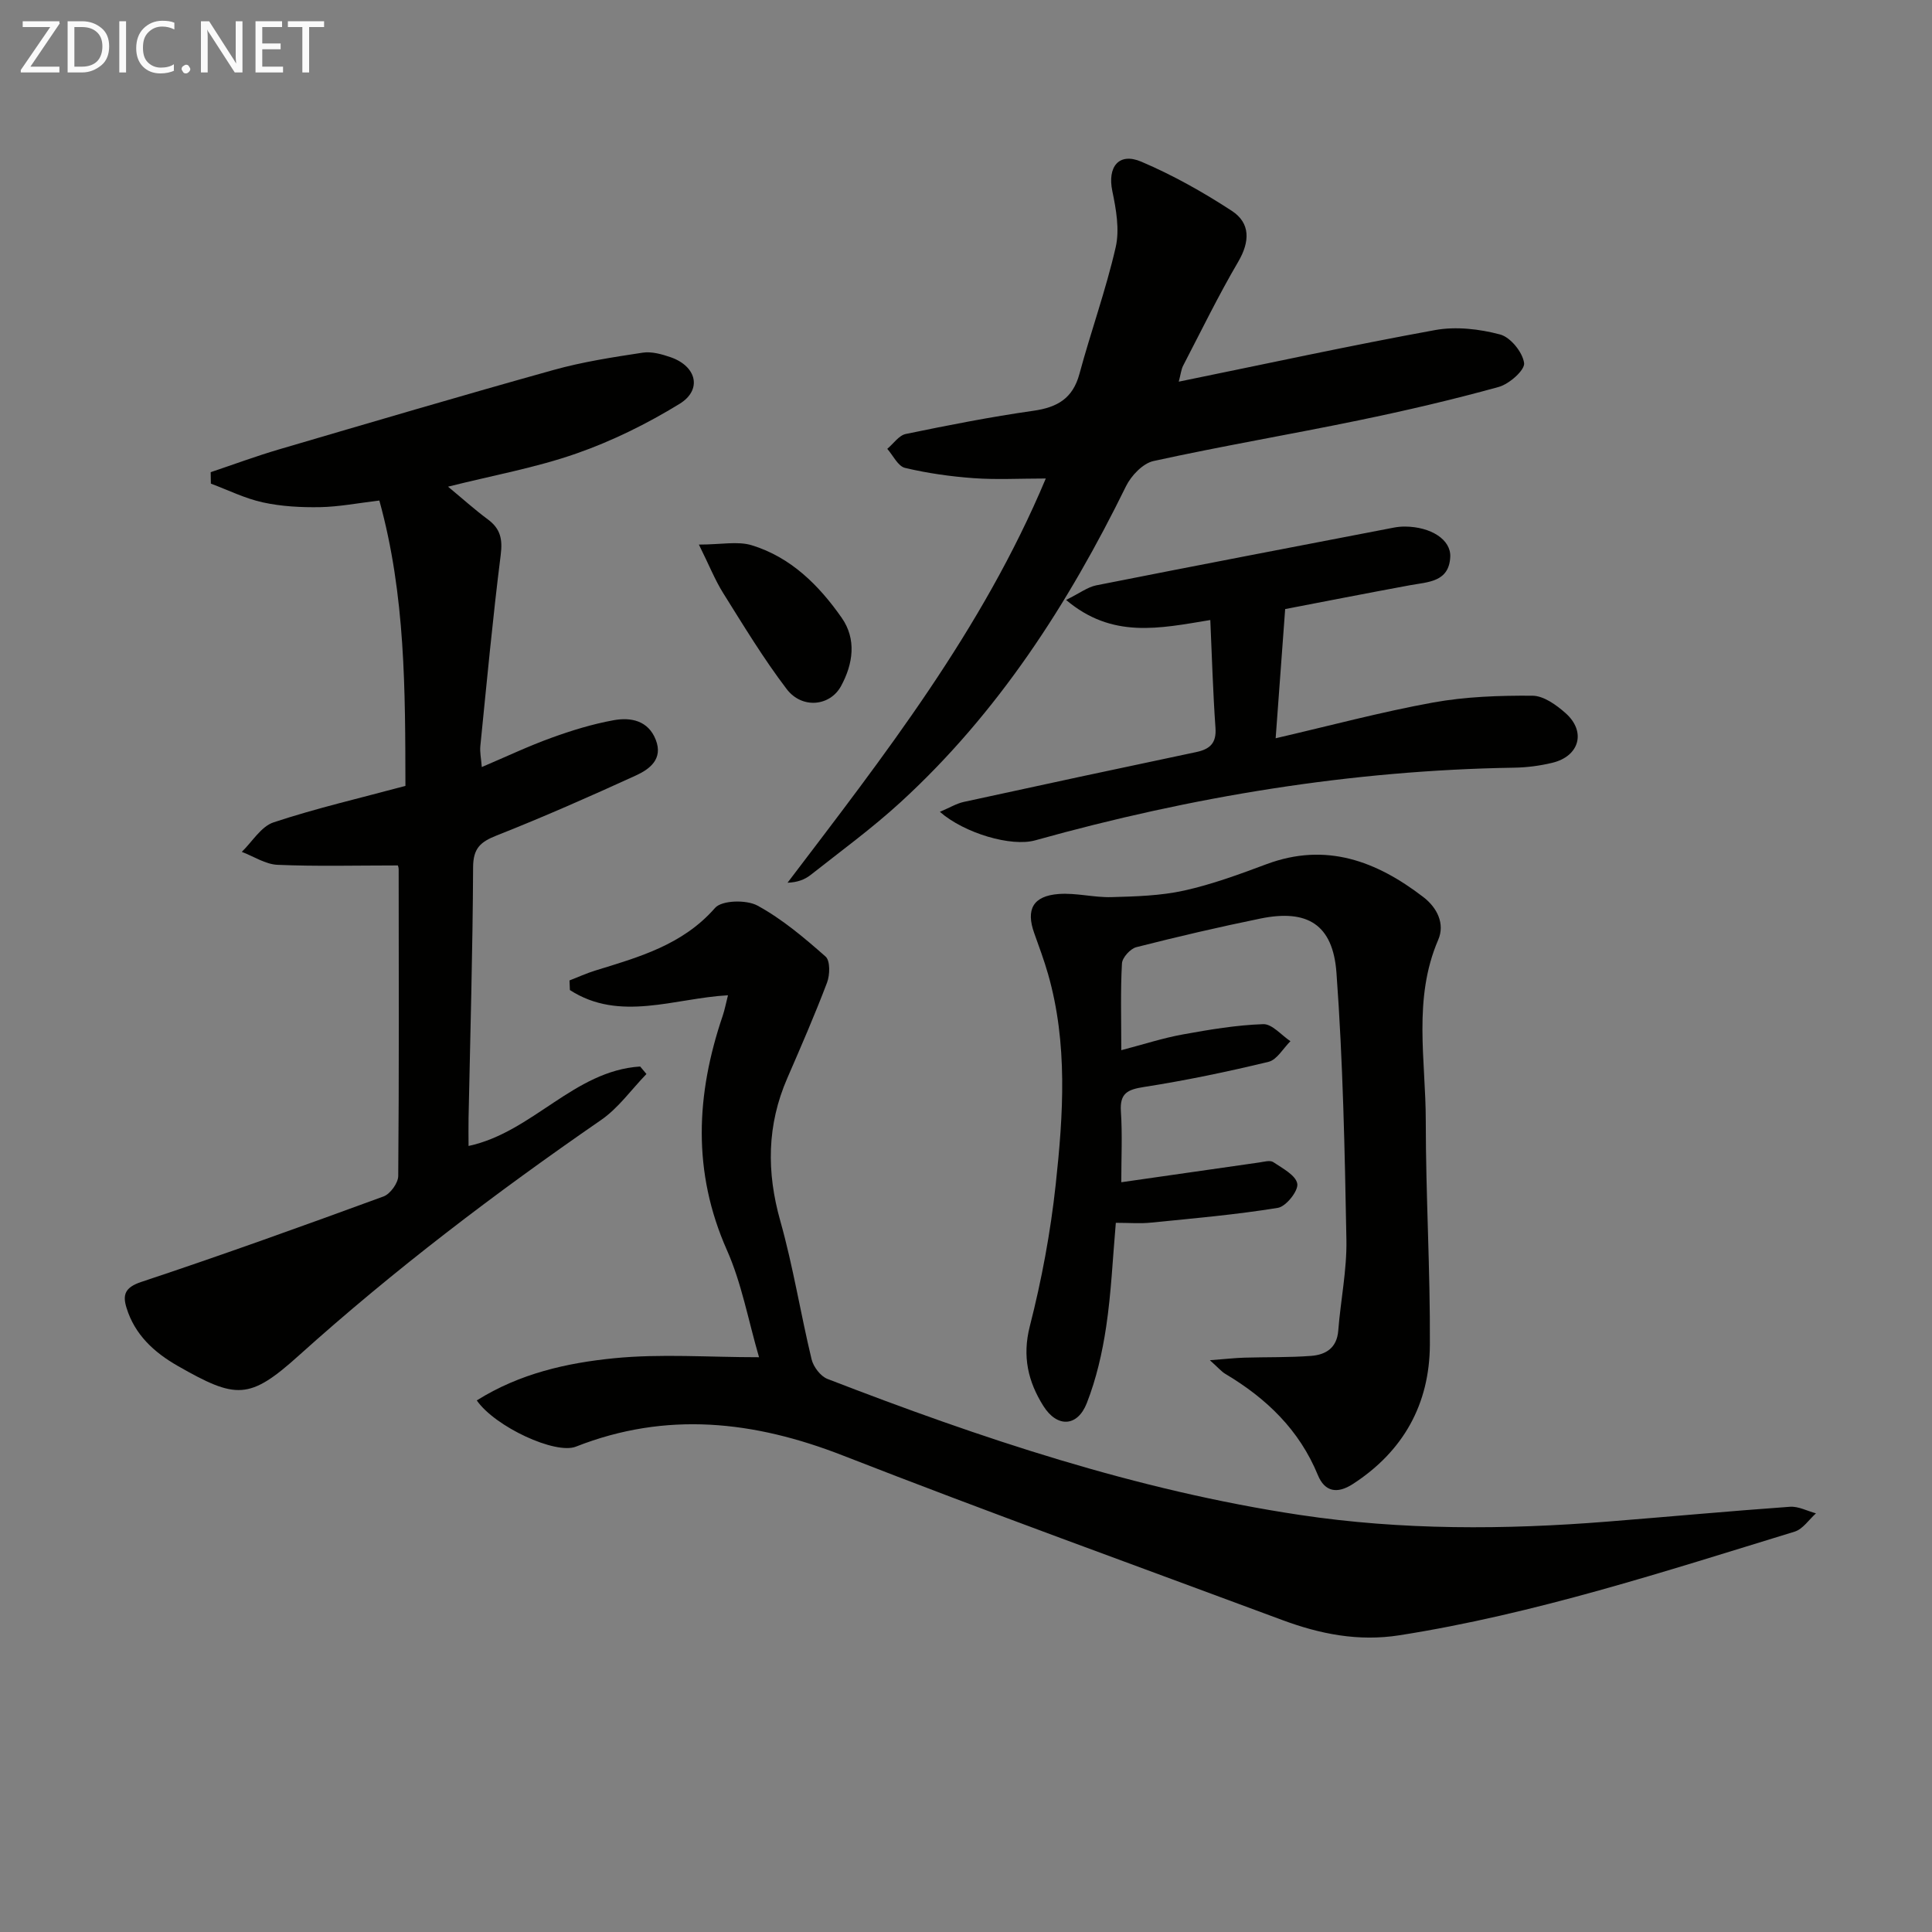 <svg enable-background="new 0 0 400 400" viewBox="0 0 400 400" xmlns="http://www.w3.org/2000/svg"><rect x="0" y="0" width="400" height="400" fill="#808080" stroke="none"/><path d="m82.35 179.18c-8.68 0-16.81.22-24.91-.13-2.49-.11-4.92-1.75-7.38-2.68 2.17-2.1 3.99-5.25 6.58-6.11 8.78-2.91 17.82-5 27.3-7.55-.05-19.59.04-39.45-5.4-59.08-4.44.53-8.33 1.29-12.24 1.37-3.95.07-8.01-.14-11.85-.98-3.7-.8-7.2-2.55-10.79-3.89-.01-.79-.03-1.58-.04-2.37 4.7-1.58 9.36-3.31 14.12-4.71 18.93-5.56 37.86-11.15 56.86-16.45 6.02-1.68 12.25-2.64 18.44-3.58 1.86-.29 3.99.31 5.84.95 5.36 1.88 6.55 6.75 1.79 9.66-6.71 4.11-13.93 7.68-21.35 10.27-8.37 2.93-17.21 4.51-26.56 6.86 2.99 2.47 5.52 4.76 8.25 6.78 2.59 1.92 3.07 4.07 2.66 7.32-1.66 13.17-2.89 26.39-4.22 39.59-.13 1.26.16 2.57.3 4.36 5.06-2.15 9.66-4.34 14.43-6.06 4.19-1.52 8.51-2.85 12.89-3.64 3.54-.64 7.14.06 8.7 4.06 1.56 3.99-1.28 6.09-4.15 7.4-9.5 4.34-19.06 8.56-28.77 12.4-3.37 1.33-4.88 2.63-4.9 6.58-.08 17.31-.59 34.61-.94 51.92-.04 1.82 0 3.64 0 5.79 13.27-2.85 21.81-15.58 35.53-16.45.43.52.87 1.03 1.3 1.55-3.12 3.22-5.81 7.06-9.43 9.55-21.81 15.05-42.85 31.01-62.57 48.76-10.24 9.22-12.97 9.01-25.02 2.14-4.92-2.81-8.92-6.47-10.63-12.05-.83-2.68-.34-4.22 3.06-5.35 16.83-5.59 33.51-11.6 50.16-17.7 1.39-.51 3.03-2.78 3.04-4.24.18-21.16.11-42.32.09-63.49 0-.46-.22-.93-.19-.8z" fill="#010100"/><path d="m98.71 289.94c8.89-5.58 18.65-7.76 28.42-8.73 9.65-.96 19.47-.21 30.02-.21-2.25-7.72-3.6-15.32-6.65-22.18-7.19-16.21-6.41-32.24-.87-48.52.42-1.25.66-2.56 1.09-4.24-11.07.61-22.42 5.59-32.73-1.08-.03-.66-.06-1.33-.08-1.99 1.78-.69 3.52-1.49 5.34-2.05 9.05-2.79 18.09-5.3 24.8-12.97 1.4-1.6 6.49-1.72 8.77-.48 5.12 2.79 9.7 6.67 14.11 10.56.97.86.91 3.79.3 5.39-2.53 6.67-5.38 13.22-8.22 19.76-4.23 9.71-4.33 19.43-1.45 29.61 2.65 9.4 4.18 19.11 6.47 28.62.38 1.56 1.85 3.5 3.28 4.06 31.76 12.28 63.99 23.08 97.8 28.16 21.15 3.18 42.44 3.08 63.72 1.38 12.59-1 25.17-2.17 37.77-3.07 1.75-.12 3.58.88 5.38 1.36-1.46 1.3-2.72 3.27-4.42 3.79-26.97 8.26-53.79 17.05-81.78 21.45-8.56 1.35-16.51-.25-24.38-3.18-30.32-11.28-60.75-22.26-90.88-34.03-18.42-7.19-36.55-9.21-55.28-1.84-4.22 1.68-16.72-4.09-20.53-9.57z" fill="#010100"/><path d="m231.02 253.17c-.65 7.41-.95 14.52-2 21.52-.8 5.36-2.04 10.78-4.01 15.81-1.94 4.95-6.15 5.12-9 .58-3.14-5-4.4-10.22-2.8-16.49 2.46-9.61 4.29-19.46 5.36-29.33 1.58-14.54 2.53-29.2-1.58-43.59-.82-2.86-1.86-5.66-2.86-8.46-1.77-4.92-.26-7.73 5.09-8.12 3.59-.26 7.27.75 10.89.65 5.04-.14 10.17-.28 15.06-1.36 5.81-1.29 11.47-3.38 17.07-5.47 12.31-4.58 22.75-.63 32.45 6.82 2.88 2.21 4.5 5.55 3.08 8.84-5.28 12.25-2.58 24.95-2.58 37.46 0 15.47.94 30.94.85 46.41-.07 12.24-5.46 22.01-15.93 28.8-3.28 2.13-5.84 1.61-7.26-1.84-3.85-9.37-10.66-15.9-19.17-20.96-.8-.48-1.42-1.24-3.19-2.82 3.16-.24 5.13-.47 7.12-.53 4.62-.14 9.26-.02 13.86-.37 3-.23 5.32-1.62 5.6-5.22.49-6.28 1.8-12.54 1.69-18.8-.34-18.44-.71-36.91-2.06-55.3-.73-10.03-6.05-13.2-15.71-11.23-8.62 1.76-17.19 3.76-25.72 5.93-1.24.32-2.91 2.15-2.98 3.36-.32 5.62-.14 11.28-.14 17.97 4.63-1.21 8.64-2.52 12.74-3.26 5.51-1 11.08-1.94 16.65-2.13 1.83-.06 3.75 2.28 5.63 3.53-1.5 1.48-2.79 3.85-4.54 4.27-8.51 2.06-17.1 3.85-25.74 5.2-3.41.53-5.08 1.27-4.82 5.08.32 4.77.08 9.59.08 14.65 9.9-1.42 19.22-2.77 28.54-4.09.98-.14 2.26-.52 2.92-.08 1.91 1.28 4.7 2.74 4.98 4.49.24 1.47-2.33 4.7-4.01 4.98-8.66 1.41-17.44 2.18-26.18 3.05-2.26.25-4.59.05-7.38.05z" fill="#010100"/><path d="m244.05 79.02c18.08-3.69 35.52-7.49 53.06-10.68 4.33-.79 9.18-.23 13.47.91 2.15.57 4.67 3.68 4.97 5.92.19 1.45-3.08 4.34-5.25 4.94-9.58 2.65-19.28 4.91-29.02 6.92-14.13 2.92-28.36 5.33-42.45 8.42-2.21.48-4.62 3.02-5.7 5.21-11.97 24.39-26.5 46.95-46.68 65.43-5.87 5.38-12.35 10.11-18.62 15.06-1.21.95-2.71 1.53-4.78 1.61 19.97-26.3 40.26-52.19 53.47-83.69-5.47 0-10.22.27-14.93-.07-4.78-.35-9.57-1.02-14.22-2.13-1.46-.35-2.46-2.57-3.67-3.94 1.27-1.06 2.4-2.78 3.83-3.08 8.76-1.81 17.55-3.54 26.4-4.8 4.95-.7 8.17-2.53 9.55-7.62 2.37-8.78 5.48-17.38 7.51-26.24.84-3.65.09-7.86-.7-11.65-1.03-4.98 1.33-8.06 6.02-6.06 6.52 2.78 12.79 6.3 18.73 10.18 3.87 2.53 3.76 6.36 1.32 10.53-4.1 6.99-7.66 14.31-11.4 21.51-.41.78-.49 1.75-.91 3.32z" fill="#010100"/><path d="m194.59 168.08c2-.84 3.41-1.71 4.94-2.05 16.03-3.5 32.07-6.94 48.13-10.32 2.83-.6 4.22-1.84 3.99-5.01-.52-7.37-.73-14.77-1.07-22.33-10.57 1.74-20.3 3.92-29.86-4.16 2.84-1.41 4.45-2.66 6.24-3.02 20.48-4.06 40.99-7.98 61.49-11.93.81-.16 1.65-.25 2.47-.24 5.32.05 9.52 2.69 9.34 6.29-.26 5.23-4.62 5.17-8.36 5.86-8.94 1.65-17.86 3.4-25.82 4.93-.69 9.34-1.32 17.93-1.97 26.75 11.3-2.62 21.86-5.45 32.58-7.4 6.74-1.22 13.73-1.46 20.6-1.41 2.32.02 4.95 1.92 6.86 3.62 4.29 3.82 2.86 8.92-2.77 10.27-2.57.62-5.26.97-7.9 1.01-33.73.54-66.7 5.98-99.14 15.04-4.97 1.4-14.69-1.47-19.75-5.9z" fill="#010100"/><path d="m144.7 112.75c4.63 0 8.03-.75 10.94.14 8.09 2.47 13.92 8.29 18.62 15.01 3.1 4.43 2.38 9.53-.13 14.14-2.28 4.2-8.09 4.79-11.26.62-4.79-6.29-8.91-13.11-13.12-19.83-1.72-2.74-2.93-5.81-5.05-10.08z" fill="#010100"/><g fill="#fafafa"><path d="m12.4 4.8-6.1 9h6v1.2h-8v-.5l6.1-8.9h-5.7v-1.2h7.6v.4z"/><path d="m14 15v-10.6h3c1.6 0 2.9.5 4 1.4s1.6 2.2 1.6 3.8-.5 3-1.6 3.9-2.4 1.5-4 1.5zm1.4-9.4v8.2h1.6c1.3 0 2.4-.4 3.1-1.1s1.1-1.8 1.1-3.1-.4-2.3-1.2-3-1.8-1-3.1-1z"/><path d="m26.1 4.4v10.6h-1.4v-10.6z"/><path d="m36.1 14.6c-.8.4-1.8.6-2.9.6-1.5 0-2.7-.5-3.6-1.4s-1.4-2.2-1.4-3.8c0-1.7.5-3.1 1.5-4.1s2.3-1.6 3.9-1.6c1 0 1.8.1 2.5.4v1.4c-.8-.4-1.6-.6-2.5-.6-1.2 0-2.1.4-2.9 1.2s-1.1 1.8-1.1 3.2c0 1.3.3 2.3 1 3s1.6 1.1 2.7 1.1c1 0 2-.2 2.7-.7v1.3z"/><path d="m37.6 14.3c0-.2.1-.5.3-.6s.4-.3.6-.3c.3 0 .5.1.6.3s.3.4.3.6-.1.4-.3.6-.4.3-.6.3c-.3 0-.5-.1-.6-.3s-.3-.4-.3-.6z"/><path d="m50.2 15h-1.6l-5.3-8.2c-.2-.2-.3-.5-.4-.7 0 .2.1.7.1 1.5v7.4h-1.4v-10.6h1.7l5.2 8.1c.2.4.4.6.4.7 0-.3-.1-.8-.1-1.5v-7.3h1.4z"/><path d="m58.6 15h-5.7v-10.6h5.5v1.2h-4.1v3.4h3.8v1.2h-3.8v3.6h4.3z"/><path d="m67.1 5.6h-3.1v9.4h-1.4v-9.4h-3v-1.2h7.5z"/></g></svg>
